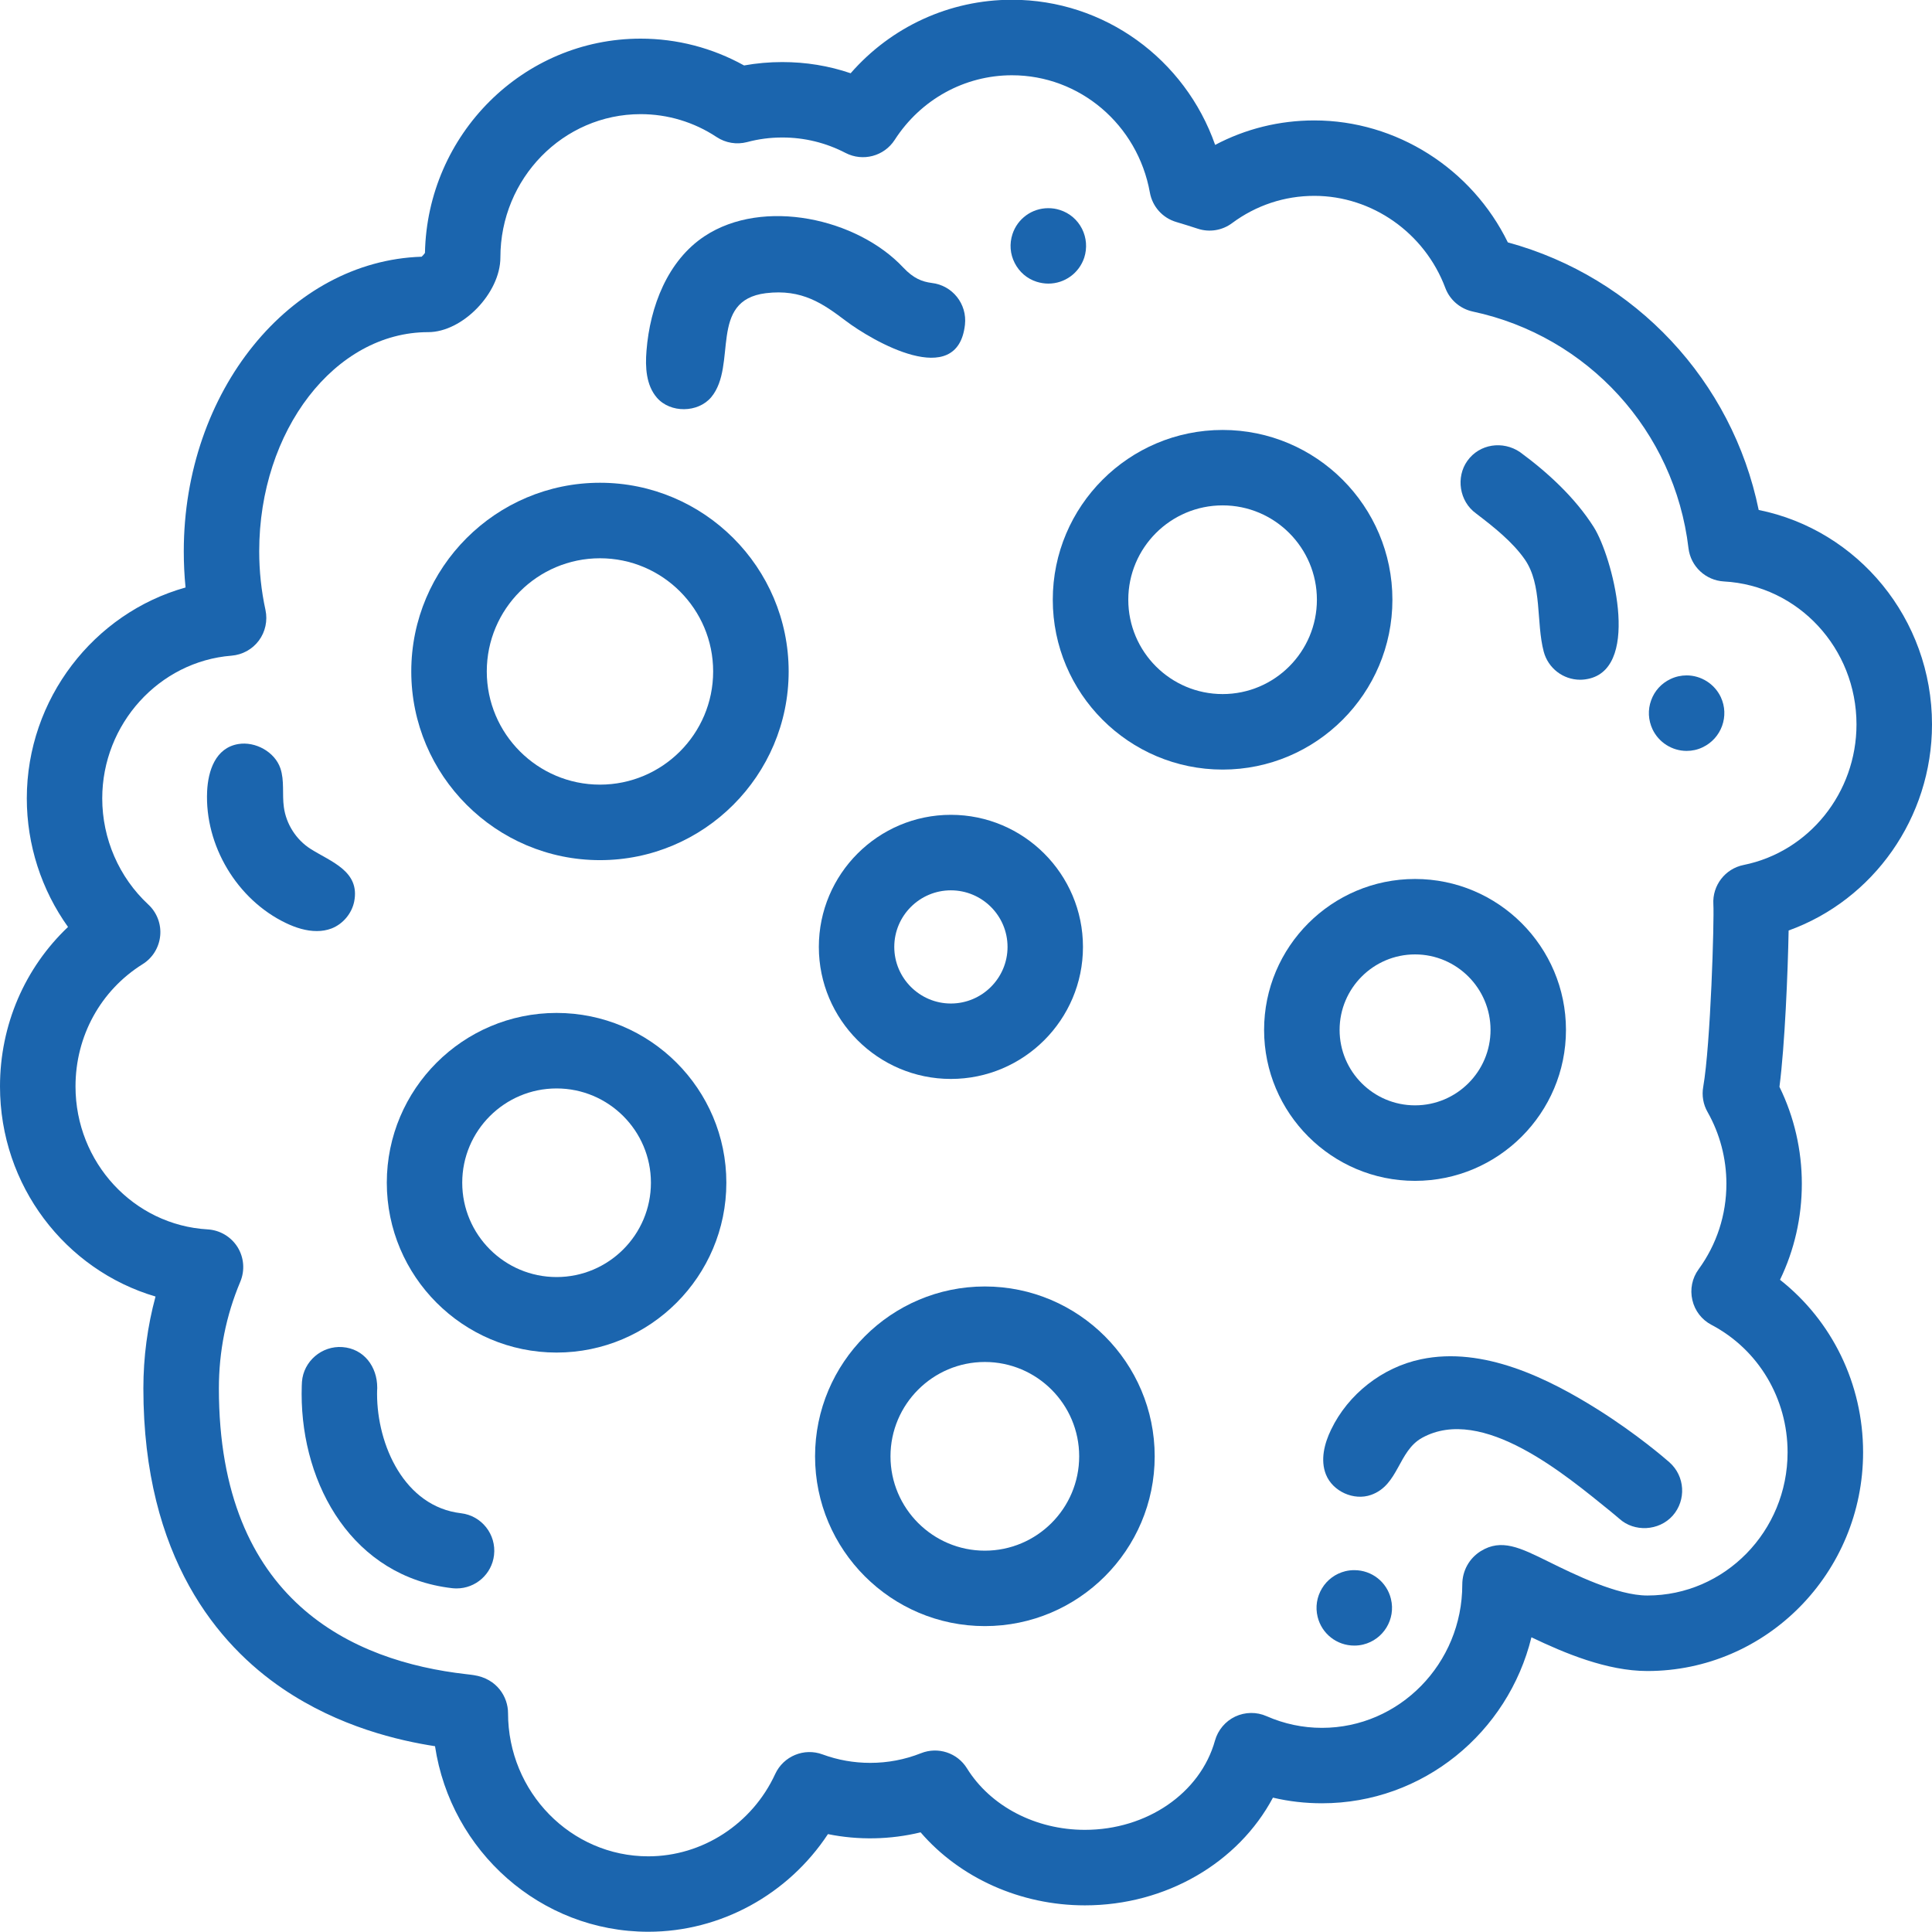 <svg xmlns="http://www.w3.org/2000/svg" fill="none" viewBox="0 0 24 24" height="24" width="24">
<g clip-path="url(#clip0_2996_16255)">
<path fill="#1B65AE" d="M24 8.999C24 7.688 23.081 6.584 21.847 6.335C21.519 4.732 20.316 3.443 18.731 3.011C18.283 2.095 17.347 1.496 16.327 1.496C15.893 1.496 15.473 1.6 15.095 1.8C14.721 0.734 13.719 -0.003 12.571 -0.003C11.796 -0.003 11.072 0.332 10.567 0.91C10.295 0.817 10.01 0.771 9.718 0.771C9.558 0.771 9.399 0.785 9.243 0.813C8.85 0.595 8.41 0.48 7.958 0.48C6.499 0.48 5.308 1.67 5.279 3.142C5.268 3.158 5.253 3.175 5.238 3.189C3.601 3.241 2.283 4.863 2.283 6.848C2.283 6.998 2.29 7.149 2.305 7.298C1.167 7.616 0.333 8.682 0.333 9.918C0.333 10.495 0.515 11.054 0.845 11.515C0.309 12.023 0 12.732 0 13.496C0 14.727 0.811 15.776 1.932 16.106C1.832 16.476 1.781 16.858 1.781 17.247C1.781 19.357 2.721 20.439 3.509 20.975C4.214 21.455 4.963 21.624 5.404 21.692C5.6 22.995 6.714 23.997 8.053 23.997C8.954 23.997 9.792 23.532 10.285 22.784C10.663 22.861 11.061 22.853 11.436 22.762C11.925 23.329 12.677 23.669 13.477 23.669C14.486 23.669 15.384 23.137 15.813 22.331C16.012 22.378 16.215 22.401 16.422 22.401C17.678 22.401 18.734 21.522 19.024 20.339C19.429 20.533 19.96 20.758 20.464 20.758C21.942 20.758 23.144 19.539 23.144 18.041C23.144 17.191 22.758 16.407 22.112 15.898C22.29 15.529 22.383 15.124 22.383 14.705C22.383 14.287 22.288 13.874 22.105 13.501C22.172 12.984 22.209 12.082 22.219 11.559C23.271 11.18 24 10.159 24 8.999ZM21.284 11.233C21.296 11.424 21.25 12.975 21.158 13.502C21.139 13.609 21.158 13.72 21.212 13.814C21.365 14.084 21.446 14.392 21.446 14.705C21.446 15.091 21.326 15.458 21.101 15.767C21.02 15.877 20.992 16.017 21.023 16.149C21.053 16.282 21.14 16.395 21.261 16.458C21.844 16.765 22.206 17.372 22.206 18.041C22.206 19.022 21.425 19.82 20.464 19.82C20.088 19.82 19.553 19.556 19.233 19.398C18.882 19.225 18.651 19.11 18.394 19.269C18.25 19.359 18.165 19.514 18.165 19.685C18.165 20.666 17.383 21.464 16.422 21.464C16.184 21.464 15.953 21.415 15.734 21.319C15.61 21.264 15.467 21.266 15.344 21.324C15.222 21.382 15.13 21.491 15.093 21.622C14.911 22.275 14.246 22.731 13.477 22.731C12.866 22.731 12.305 22.439 12.012 21.967C11.893 21.774 11.652 21.695 11.441 21.779C11.239 21.859 11.027 21.899 10.811 21.899C10.607 21.899 10.408 21.864 10.218 21.794C9.989 21.709 9.733 21.815 9.63 22.037C9.344 22.658 8.725 23.06 8.053 23.06C7.092 23.06 6.311 22.261 6.311 21.28C6.311 21.084 6.177 20.853 5.885 20.809C5.863 20.805 5.831 20.802 5.791 20.797C4.389 20.638 2.719 19.893 2.719 17.247C2.719 16.788 2.808 16.342 2.985 15.922C3.044 15.781 3.031 15.621 2.951 15.492C2.87 15.363 2.732 15.281 2.58 15.272C1.659 15.219 0.938 14.439 0.938 13.496C0.938 12.872 1.249 12.304 1.772 11.977C1.896 11.9 1.976 11.769 1.99 11.624C2.004 11.479 1.949 11.335 1.842 11.236C1.479 10.899 1.27 10.419 1.27 9.918C1.27 8.995 1.976 8.216 2.876 8.145C3.011 8.134 3.135 8.066 3.216 7.957C3.296 7.849 3.326 7.711 3.298 7.578C3.246 7.34 3.22 7.095 3.22 6.848C3.22 5.347 4.162 4.126 5.319 4.126C5.746 4.126 6.216 3.64 6.216 3.198C6.216 2.216 6.997 1.418 7.958 1.418C8.294 1.418 8.621 1.516 8.903 1.703C9.014 1.776 9.151 1.799 9.281 1.765C9.422 1.727 9.569 1.708 9.718 1.708C9.994 1.708 10.259 1.773 10.504 1.9C10.719 2.011 10.983 1.941 11.114 1.738C11.438 1.235 11.983 0.935 12.571 0.935C13.412 0.935 14.132 1.547 14.284 2.391C14.315 2.566 14.442 2.708 14.613 2.758C14.697 2.783 14.784 2.81 14.879 2.841C15.024 2.889 15.183 2.863 15.305 2.772C15.604 2.55 15.957 2.433 16.327 2.433C17.044 2.433 17.698 2.893 17.954 3.576C18.01 3.726 18.139 3.836 18.295 3.87C19.727 4.175 20.803 5.356 20.975 6.81C21.002 7.036 21.188 7.21 21.415 7.223C22.339 7.273 23.062 8.054 23.062 8.999C23.062 9.847 22.473 10.581 21.66 10.745C21.43 10.791 21.27 11 21.284 11.233Z"></path>
<path fill="#1B65AE" d="M7.453 5.997C6.161 5.997 5.109 7.048 5.109 8.341C5.109 9.633 6.161 10.685 7.453 10.685C8.745 10.685 9.797 9.633 9.797 8.341C9.797 7.048 8.745 5.997 7.453 5.997ZM7.453 9.747C6.678 9.747 6.047 9.116 6.047 8.341C6.047 7.565 6.678 6.935 7.453 6.935C8.229 6.935 8.859 7.565 8.859 8.341C8.859 9.116 8.229 9.747 7.453 9.747Z"></path>
<path fill="#1B65AE" d="M17.297 7.45C17.297 6.287 16.351 5.341 15.188 5.341C14.024 5.341 13.078 6.287 13.078 7.45C13.078 8.613 14.024 9.56 15.188 9.56C16.351 9.56 17.297 8.613 17.297 7.45ZM15.188 8.622C14.541 8.622 14.016 8.096 14.016 7.45C14.016 6.804 14.541 6.278 15.188 6.278C15.834 6.278 16.359 6.804 16.359 7.45C16.359 8.096 15.834 8.622 15.188 8.622Z"></path>
<path fill="#1B65AE" d="M6.914 12.583C5.751 12.583 4.805 13.529 4.805 14.692C4.805 15.855 5.751 16.802 6.914 16.802C8.077 16.802 9.023 15.855 9.023 14.692C9.023 13.529 8.077 12.583 6.914 12.583ZM6.914 15.864C6.268 15.864 5.742 15.339 5.742 14.692C5.742 14.046 6.268 13.521 6.914 13.521C7.56 13.521 8.086 14.046 8.086 14.692C8.086 15.339 7.56 15.864 6.914 15.864Z"></path>
<path fill="#1B65AE" d="M12.234 15.981C11.071 15.981 10.125 16.928 10.125 18.091C10.125 19.254 11.071 20.2 12.234 20.2C13.398 20.2 14.344 19.254 14.344 18.091C14.344 16.928 13.398 15.981 12.234 15.981ZM12.234 19.263C11.588 19.263 11.062 18.737 11.062 18.091C11.062 17.445 11.588 16.919 12.234 16.919C12.881 16.919 13.406 17.445 13.406 18.091C13.406 18.737 12.881 19.263 12.234 19.263Z"></path>
<path fill="#1B65AE" d="M19.453 12.794C19.453 11.76 18.612 10.919 17.578 10.919C16.544 10.919 15.703 11.76 15.703 12.794C15.703 13.828 16.544 14.669 17.578 14.669C18.612 14.669 19.453 13.828 19.453 12.794ZM16.641 12.794C16.641 12.277 17.061 11.856 17.578 11.856C18.095 11.856 18.516 12.277 18.516 12.794C18.516 13.311 18.095 13.731 17.578 13.731C17.061 13.731 16.641 13.311 16.641 12.794Z"></path>
<path fill="#1B65AE" d="M10.172 11.763C10.172 12.667 10.908 13.403 11.812 13.403C12.717 13.403 13.453 12.667 13.453 11.763C13.453 10.858 12.717 10.122 11.812 10.122C10.908 10.122 10.172 10.858 10.172 11.763ZM12.516 11.763C12.516 12.15 12.2 12.466 11.812 12.466C11.425 12.466 11.109 12.15 11.109 11.763C11.109 11.375 11.425 11.06 11.812 11.06C12.2 11.06 12.516 11.375 12.516 11.763Z"></path>
<path fill="#1B65AE" d="M10.504 3.984C10.834 4.234 11.895 4.853 11.987 4.034C12.016 3.776 11.831 3.544 11.574 3.515C11.455 3.499 11.349 3.46 11.22 3.323C10.647 2.712 9.481 2.454 8.754 2.933C8.294 3.236 8.074 3.807 8.031 4.357C8.014 4.561 8.026 4.785 8.16 4.94C8.327 5.134 8.672 5.13 8.836 4.933C9.164 4.536 8.796 3.731 9.514 3.642C9.964 3.587 10.226 3.774 10.504 3.984Z"></path>
<path fill="#1B65AE" d="M12.877 3.5C12.925 3.515 12.974 3.523 13.023 3.523C13.226 3.523 13.405 3.393 13.469 3.2C13.507 3.081 13.497 2.953 13.441 2.842C13.384 2.73 13.287 2.647 13.168 2.609C13.12 2.593 13.072 2.586 13.022 2.586C12.819 2.586 12.64 2.716 12.577 2.909C12.538 3.029 12.548 3.156 12.605 3.267C12.662 3.379 12.758 3.462 12.877 3.5Z"></path>
<path fill="#1B65AE" d="M20.739 18.166L20.737 18.164C20.674 18.109 20.336 17.818 19.867 17.521C19.231 17.119 18.424 16.723 17.653 16.885C17.173 16.985 16.747 17.318 16.535 17.76C16.451 17.933 16.4 18.137 16.471 18.316C16.555 18.527 16.818 18.646 17.032 18.57C17.376 18.449 17.367 18.026 17.666 17.861C18.417 17.447 19.456 18.33 20.001 18.77C20.035 18.798 20.066 18.824 20.09 18.844C20.099 18.852 20.107 18.859 20.112 18.863L20.117 18.867C20.3 19.033 20.607 19.021 20.779 18.828C20.95 18.634 20.932 18.337 20.739 18.166Z"></path>
<path fill="#1B65AE" d="M17.279 19.863C17.228 19.652 17.041 19.505 16.824 19.505C16.787 19.505 16.749 19.509 16.712 19.518C16.591 19.548 16.488 19.623 16.423 19.73C16.358 19.837 16.338 19.963 16.368 20.085C16.419 20.295 16.607 20.442 16.823 20.442C16.86 20.442 16.898 20.438 16.934 20.429C17.185 20.368 17.34 20.114 17.279 19.864C17.279 19.863 17.279 19.863 17.279 19.863Z"></path>
<path fill="#1B65AE" d="M5.727 18.798C5.023 18.716 4.684 17.949 4.684 17.315C4.684 17.282 4.685 17.26 4.686 17.25C4.686 17.244 4.686 17.24 4.686 17.238C4.686 17.238 4.686 17.236 4.686 17.236C4.686 16.979 4.522 16.754 4.254 16.734C3.998 16.715 3.77 16.91 3.751 17.165C3.75 17.184 3.747 17.236 3.747 17.315C3.747 18.459 4.39 19.588 5.617 19.729C5.635 19.731 5.654 19.732 5.672 19.732C5.909 19.732 6.11 19.554 6.137 19.318C6.167 19.061 5.983 18.828 5.727 18.798Z"></path>
<path fill="#1B65AE" d="M18.337 6.379C18.337 6.379 18.335 6.377 18.342 6.383C18.554 6.545 18.789 6.73 18.942 6.95C19.161 7.267 19.08 7.73 19.177 8.096C19.232 8.301 19.418 8.444 19.63 8.444C19.671 8.444 19.711 8.438 19.751 8.428C20.385 8.264 20.026 6.908 19.799 6.549C19.57 6.186 19.228 5.87 18.883 5.617C18.883 5.617 18.882 5.616 18.882 5.616C18.669 5.472 18.379 5.513 18.228 5.725C18.085 5.925 18.125 6.227 18.337 6.379Z"></path>
<path fill="#1B65AE" d="M21.376 8.659C21.299 8.496 21.132 8.39 20.952 8.39C20.883 8.39 20.815 8.405 20.752 8.435C20.639 8.488 20.553 8.582 20.511 8.7C20.468 8.818 20.475 8.945 20.528 9.059C20.605 9.222 20.771 9.328 20.952 9.328C21.021 9.328 21.089 9.313 21.151 9.283C21.385 9.172 21.486 8.893 21.376 8.659Z"></path>
<path fill="#1B65AE" d="M3.937 11.566C3.999 11.566 4.06 11.556 4.118 11.534C4.26 11.479 4.37 11.348 4.4 11.199C4.474 10.822 4.114 10.707 3.859 10.546C3.679 10.432 3.554 10.236 3.526 10.025C3.504 9.865 3.535 9.697 3.483 9.544C3.413 9.339 3.171 9.207 2.959 9.243C2.677 9.291 2.585 9.574 2.573 9.83C2.542 10.502 2.944 11.175 3.551 11.466C3.671 11.524 3.806 11.567 3.937 11.566Z"></path>
</g>
<defs>
<clipPath id="clip0_2996_16255">
<rect fill="white" height="24" width="24"></rect>
</clipPath>
</defs>
</svg>
